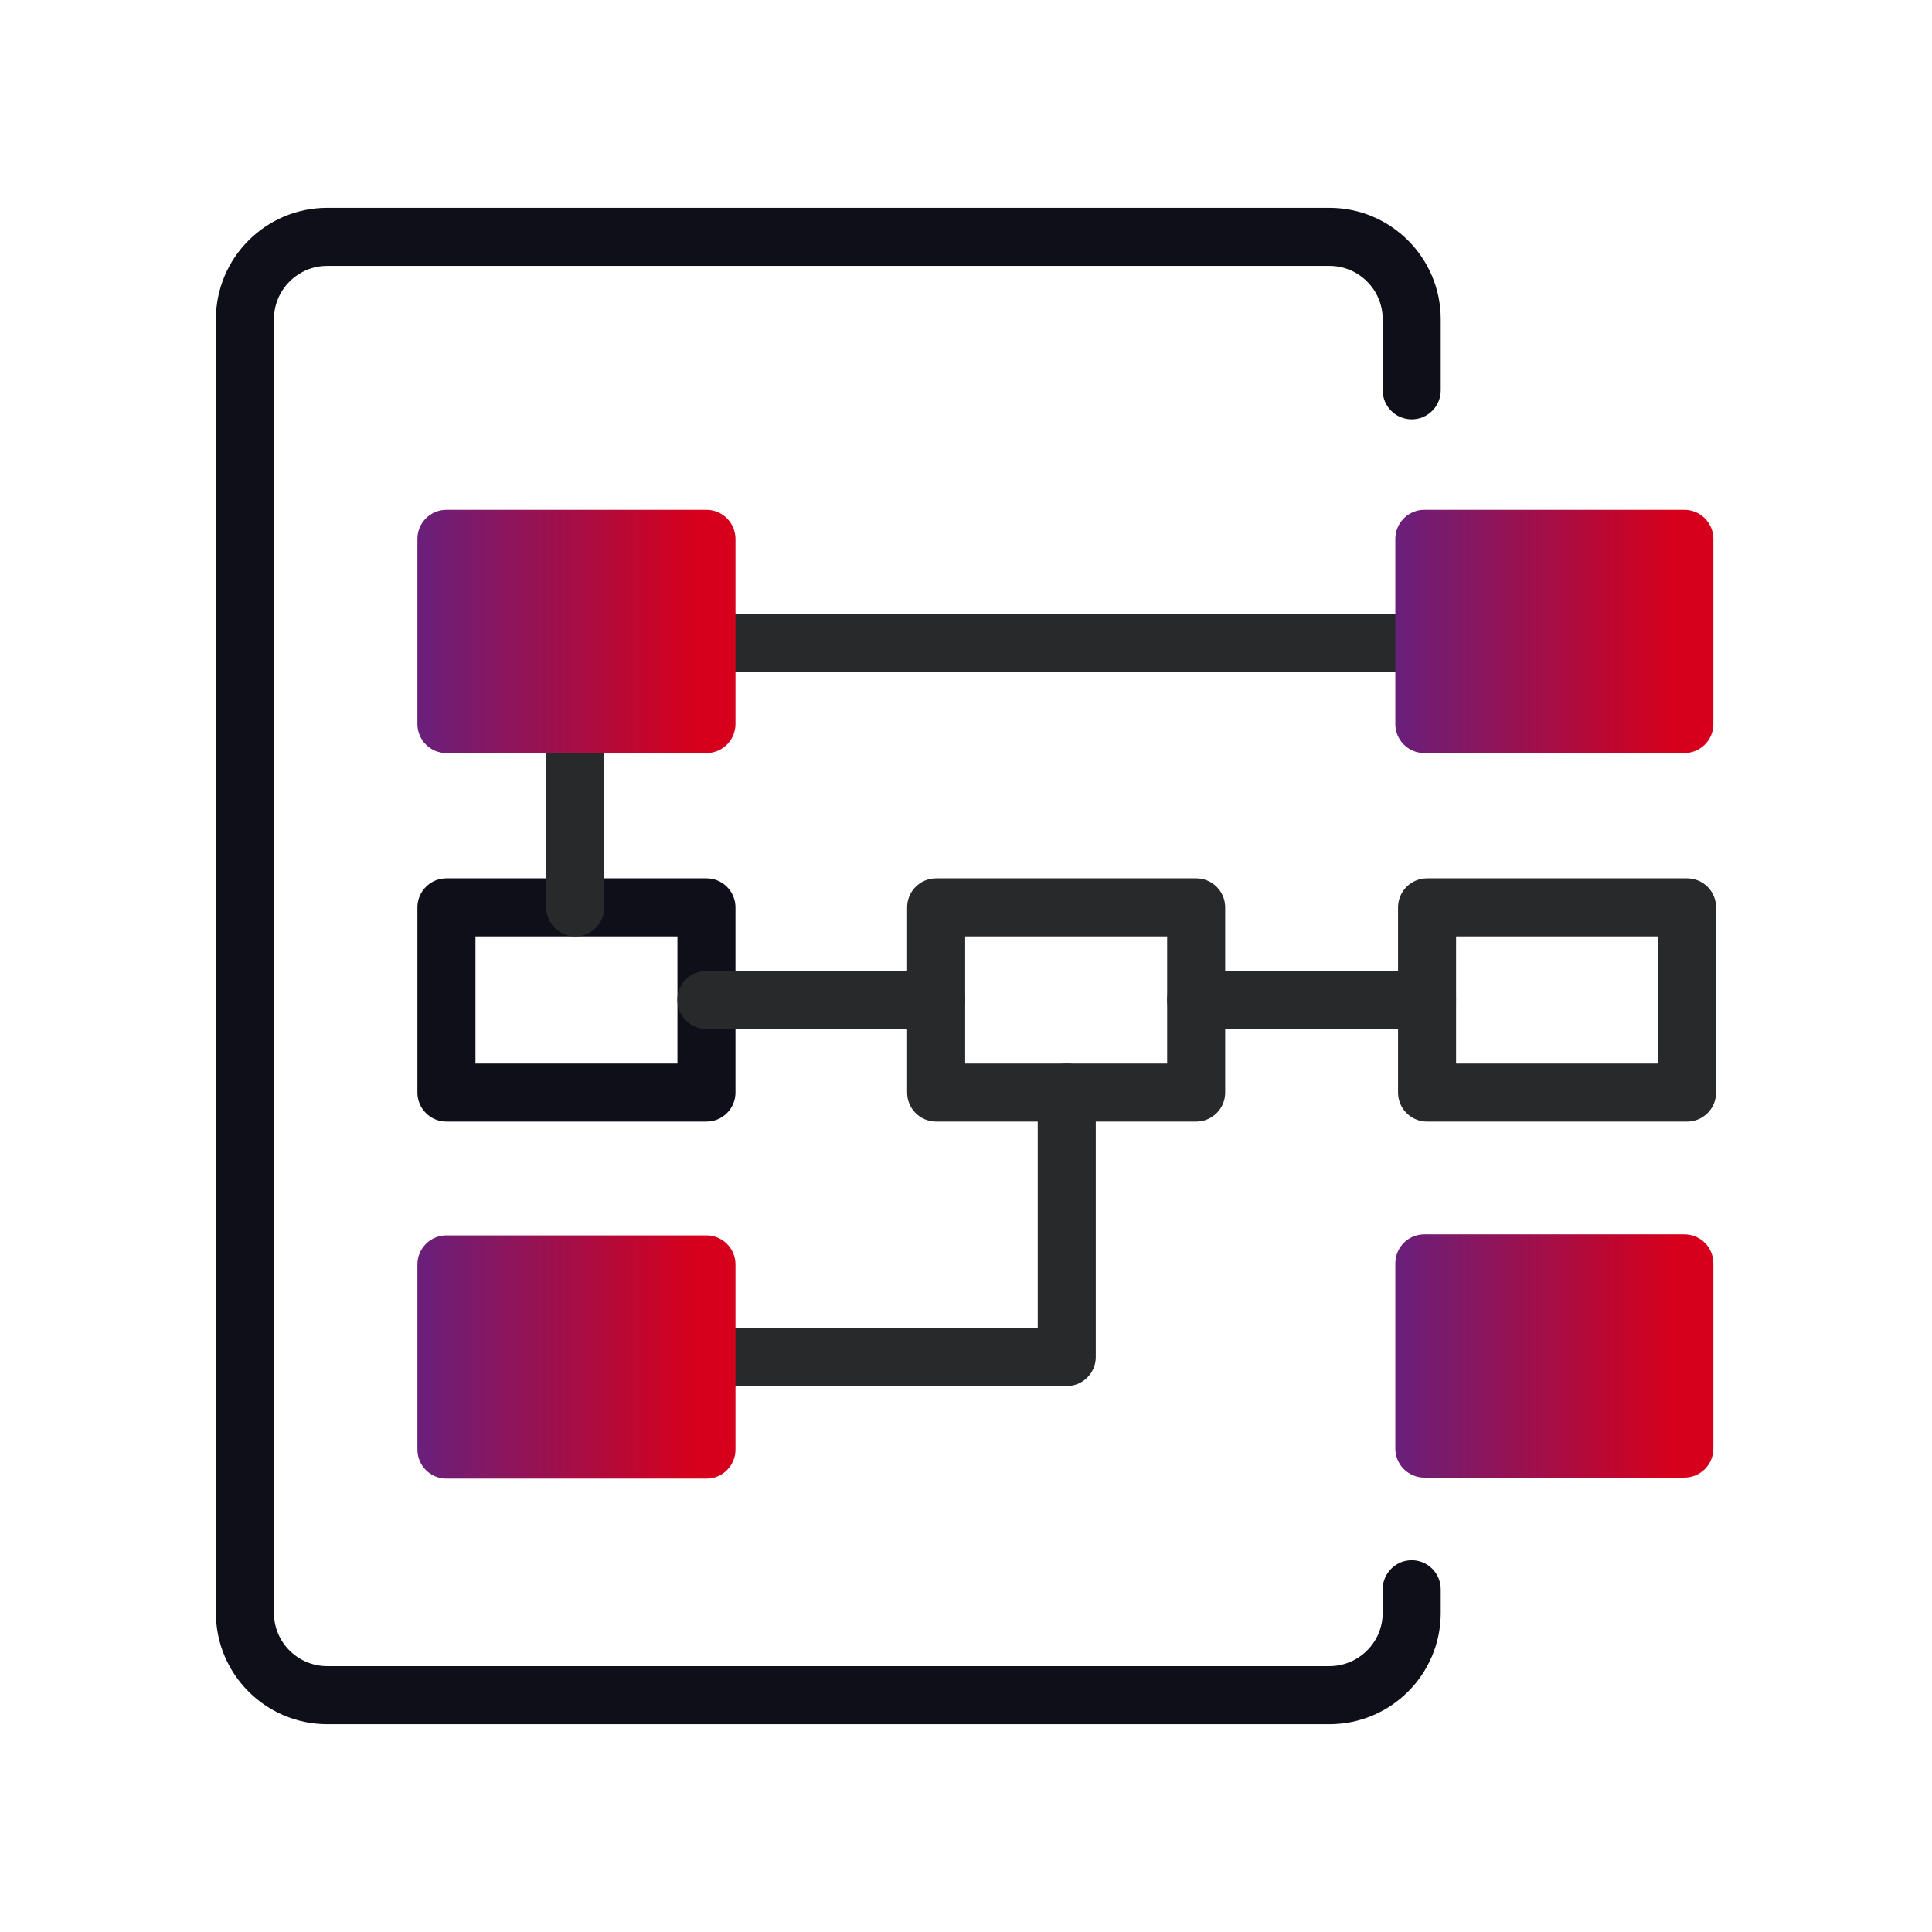 <svg xmlns="http://www.w3.org/2000/svg" width="72" height="72" viewBox="0 0 72 72" fill="none"><path d="M49.544 64.255H12.195C9.906 64.255 8.046 62.395 8.046 60.11V11.895C8.046 9.606 9.906 7.745 12.195 7.745H49.544C51.832 7.745 53.692 9.606 53.692 11.895V14.547C53.692 15.144 53.208 15.629 52.611 15.629C52.014 15.629 51.529 15.144 51.529 14.547V11.895C51.529 10.8 50.638 9.909 49.544 9.909H12.195C11.1 9.909 10.209 10.8 10.209 11.895V60.11C10.209 61.205 11.1 62.092 12.195 62.092H49.544C50.638 62.092 51.529 61.2 51.529 60.11V59.227C51.529 58.63 52.014 58.145 52.611 58.145C53.208 58.145 53.692 58.63 53.692 59.227V60.11C53.692 62.399 51.832 64.255 49.544 64.255Z" fill="#0F0F1A"></path><path d="M26.327 41.798H16.637C16.041 41.798 15.556 41.314 15.556 40.717V33.815C15.556 33.218 16.041 32.733 16.637 32.733H26.327C26.924 32.733 27.409 33.218 27.409 33.815V40.717C27.409 41.314 26.924 41.798 26.327 41.798ZM17.719 39.635H25.246V34.897H17.719V39.635Z" fill="#0F0F1A"></path><path d="M53.181 25.031H26.327C25.73 25.031 25.245 24.547 25.245 23.95C25.245 23.352 25.73 22.868 26.327 22.868H53.181C53.779 22.868 54.263 23.352 54.263 23.95C54.263 24.547 53.779 25.031 53.181 25.031Z" fill="#28292B"></path><path d="M21.438 34.897C20.841 34.897 20.357 34.412 20.357 33.815V27.402C20.357 26.805 20.841 26.321 21.438 26.321C22.035 26.321 22.52 26.805 22.52 27.402V33.815C22.52 34.412 22.035 34.897 21.438 34.897Z" fill="#28292B"></path><path d="M34.888 38.345H26.323C25.726 38.345 25.242 37.861 25.242 37.264C25.242 36.666 25.726 36.182 26.323 36.182H34.888C35.485 36.182 35.97 36.666 35.97 37.264C35.97 37.861 35.485 38.345 34.888 38.345Z" fill="#28292B"></path><path d="M53.181 38.345H44.577C43.98 38.345 43.495 37.861 43.495 37.264C43.495 36.666 43.98 36.182 44.577 36.182H53.181C53.778 36.182 54.262 36.666 54.262 37.264C54.262 37.861 53.778 38.345 53.181 38.345Z" fill="#28292B"></path><path d="M39.754 51.655H26.327C25.73 51.655 25.245 51.17 25.245 50.573C25.245 49.976 25.73 49.492 26.327 49.492H38.673V40.717C38.673 40.119 39.157 39.635 39.754 39.635C40.351 39.635 40.836 40.119 40.836 40.717V50.573C40.836 51.17 40.351 51.655 39.754 51.655Z" fill="#28292B"></path><path d="M44.577 41.798H34.888C34.291 41.798 33.806 41.314 33.806 40.717V33.815C33.806 33.218 34.291 32.733 34.888 32.733H44.577C45.174 32.733 45.659 33.218 45.659 33.815V40.717C45.659 41.314 45.174 41.798 44.577 41.798ZM35.969 39.635H43.496V34.897H35.969V39.635Z" fill="#28292B"></path><path d="M62.872 41.798H53.182C52.585 41.798 52.101 41.314 52.101 40.717V33.815C52.101 33.218 52.585 32.733 53.182 32.733H62.872C63.469 32.733 63.954 33.218 63.954 33.815V40.717C63.954 41.314 63.469 41.798 62.872 41.798ZM54.264 39.635H61.791V34.897H54.264V39.635Z" fill="#28292B"></path><path d="M26.327 55.103H16.637C16.041 55.103 15.556 54.619 15.556 54.022V47.12C15.556 46.523 16.041 46.039 16.637 46.039H26.327C26.924 46.039 27.409 46.523 27.409 47.12V54.022C27.409 54.619 26.924 55.103 26.327 55.103Z" fill="url(#paint0_linear_3586_1371)"></path><path d="M26.327 28.065H16.637C16.041 28.065 15.556 27.581 15.556 26.983V20.082C15.556 19.485 16.041 19 16.637 19H26.327C26.924 19 27.409 19.485 27.409 20.082V26.983C27.409 27.581 26.924 28.065 26.327 28.065Z" fill="url(#paint1_linear_3586_1371)"></path><path d="M62.771 28.065H53.081C52.484 28.065 52 27.581 52 26.983V20.082C52 19.485 52.484 19 53.081 19H62.771C63.368 19 63.853 19.485 63.853 20.082V26.983C63.853 27.581 63.368 28.065 62.771 28.065Z" fill="url(#paint2_linear_3586_1371)"></path><path d="M62.771 55.065H53.081C52.484 55.065 52 54.581 52 53.983V47.082C52 46.485 52.484 46 53.081 46H62.771C63.368 46 63.853 46.485 63.853 47.082V53.983C63.853 54.581 63.368 55.065 62.771 55.065Z" fill="url(#paint3_linear_3586_1371)"></path><defs><linearGradient id="paint0_linear_3586_1371" x1="25.866" y1="51.542" x2="15.76" y2="51.542" gradientUnits="userSpaceOnUse"><stop stop-color="#D6001C"></stop><stop offset="1" stop-color="#6A1F7A"></stop></linearGradient><linearGradient id="paint1_linear_3586_1371" x1="25.866" y1="24.504" x2="15.76" y2="24.504" gradientUnits="userSpaceOnUse"><stop stop-color="#D6001C"></stop><stop offset="1" stop-color="#6A1F7A"></stop></linearGradient><linearGradient id="paint2_linear_3586_1371" x1="62.31" y1="24.504" x2="52.204" y2="24.504" gradientUnits="userSpaceOnUse"><stop stop-color="#D6001C"></stop><stop offset="1" stop-color="#6A1F7A"></stop></linearGradient><linearGradient id="paint3_linear_3586_1371" x1="62.31" y1="51.504" x2="52.204" y2="51.504" gradientUnits="userSpaceOnUse"><stop stop-color="#D6001C"></stop><stop offset="1" stop-color="#6A1F7A"></stop></linearGradient></defs></svg>